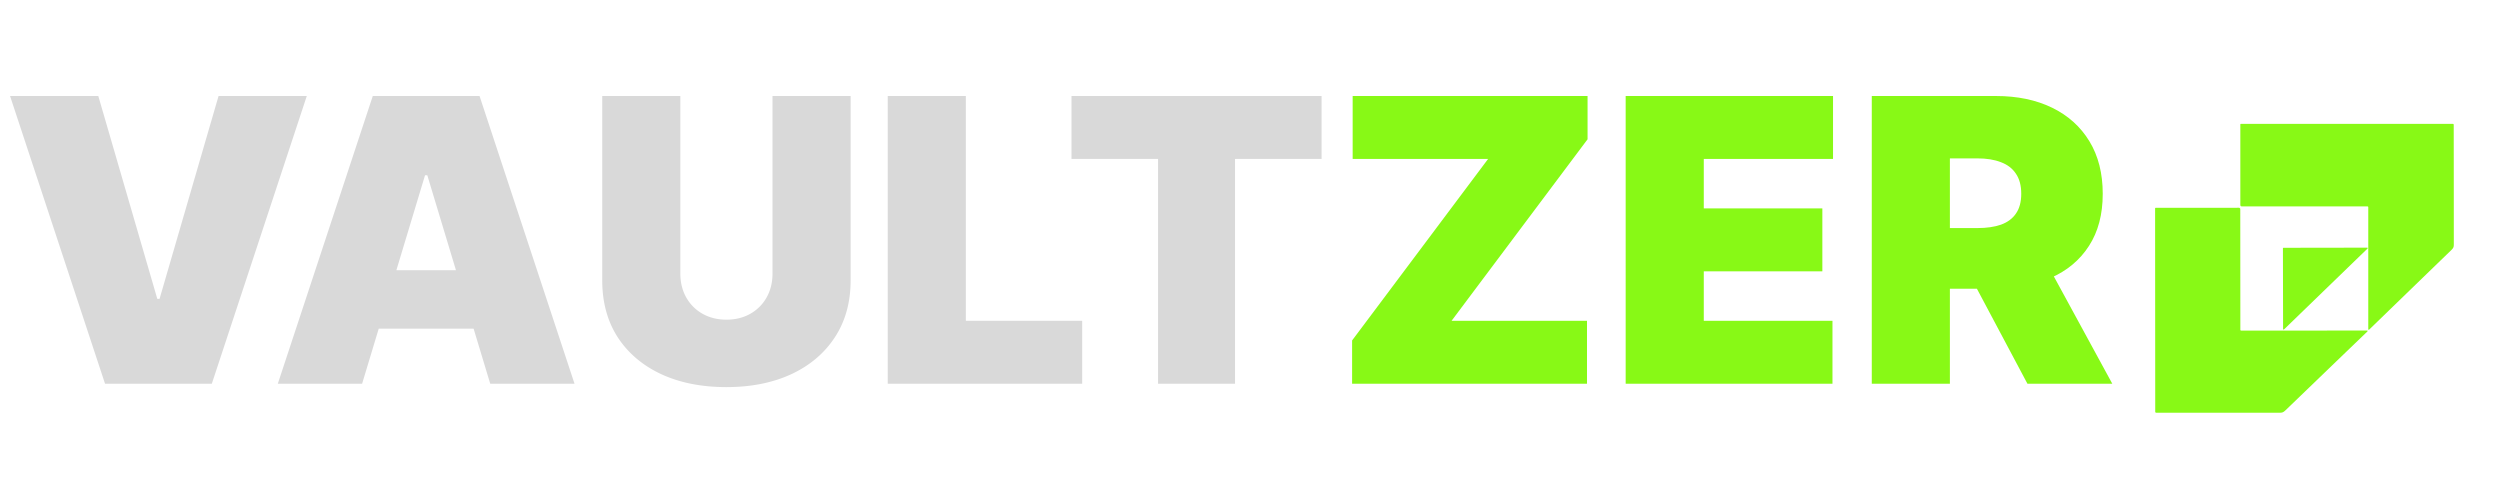 <svg width="1088" height="208" fill="none" xmlns="http://www.w3.org/2000/svg">
  <g filter="url(#a)" fill="#88F916">
    <path d="M1026.3 76.823h-54.687a.632.632 0 0 1-.438-.175.586.586 0 0 1-.181-.422V41.143a.24.24 0 0 1 .074-.172.255.255 0 0 1 .178-.071h92.204a.4.4 0 0 1 .29.118c.08.075.12.178.12.285.02 17.128.04 34.261.04 51.4 0 1.651.05 2.033-1.21 3.248-4.36 4.215-16.19 15.666-35.48 34.354-.36.352-.54.28-.54-.215V77.177a.346.346 0 0 0-.11-.25.372.372 0 0 0-.26-.104ZM971.001 130.527c0 .094.039.184.107.25a.376.376 0 0 0 .26.104l54.592-.028c.51-.005.58.166.22.513a51958.823 51958.823 0 0 0-35.424 34.091c-1.252 1.208-1.647 1.166-3.352 1.166-17.684.005-35.36.002-53.029-.007a.426.426 0 0 1-.295-.116.384.384 0 0 1-.122-.279l-.058-88.538a.24.24 0 0 1 .074-.172.256.256 0 0 1 .178-.07l36.201-.022a.63.63 0 0 1 .433.178.585.585 0 0 1 .179.42l.036 52.51Z"/>
    <path d="m989.599 130.194-.072-35.125c0-.06.025-.12.07-.162a.241.241 0 0 1 .168-.067l36.405-.056c.05 0 .1.013.14.038.04.024.07.06.09.101.01.042.02.088.01.132a.255.255 0 0 1-.06.118l-36.348 35.187a.246.246 0 0 1-.259.047.233.233 0 0 1-.144-.213Z"/>
  </g>
  <path d="m42.778 41.782 25.68 88.289h.977l25.68-88.288h38.397L92.18 167H45.713L4.38 41.782h38.397ZM157.586 167h-36.685l41.332-125.218H208.7L250.032 167h-36.685l-27.391-90.734h-.979L157.586 167Zm-6.848-49.402h68.968v25.435h-68.968v-25.435Zm185.457-75.816h33.995V122c0 9.538-2.283 17.792-6.848 24.762-4.525 6.93-10.842 12.29-18.954 16.08-8.111 3.75-17.527 5.625-28.247 5.625-10.802 0-20.258-1.875-28.37-5.625-8.111-3.79-14.429-9.15-18.954-16.08-4.483-6.97-6.725-15.224-6.725-24.762V41.782h33.994v77.283c0 3.872.856 7.337 2.568 10.394a18.52 18.52 0 0 0 7.093 7.093c3.057 1.712 6.522 2.568 10.394 2.568 3.913 0 7.378-.856 10.394-2.568a18.524 18.524 0 0 0 7.092-7.093c1.712-3.057 2.568-6.522 2.568-10.394V41.783ZM386.346 167V41.782h33.995v97.827h50.625V167h-84.62Zm79.973-97.826V41.782h108.832v27.392h-37.663V167h-33.506V69.174h-37.663Z" fill="#D9D9D9"/>
  <path d="M588.434 167v-18.832l59.185-78.994h-58.941V41.782h102.229v18.832l-59.185 78.995h58.94V167H588.434Zm119.057 0V41.782h90.245v27.392h-56.25v21.522h51.603v27.391h-51.603v21.522h56.006V167h-90.001Zm107.105 0V41.782h54.049c9.293 0 17.425 1.692 24.395 5.075 6.97 3.383 12.392 8.254 16.264 14.613s5.808 13.981 5.808 22.867c0 8.967-1.997 16.528-5.992 22.683-3.953 6.155-9.517 10.802-16.691 13.941-7.133 3.138-15.469 4.707-25.007 4.707h-32.283V99.255h25.435c3.995 0 7.398-.489 10.211-1.467 2.853-1.02 5.034-2.63 6.542-4.83 1.549-2.201 2.323-5.075 2.323-8.621 0-3.587-.774-6.502-2.323-8.743-1.508-2.283-3.689-3.954-6.542-5.014-2.813-1.1-6.216-1.65-10.211-1.65H848.59V167h-33.994Zm73.369-57.473L919.27 167h-36.93l-30.57-57.473h36.195Z" fill="#88F916"/>
  <defs>
    <filter id="a" x="917.9" y="32.9" width="170" height="165.725" filterUnits="userSpaceOnUse" color-interpolation-filters="sRGB">
      <feFlood flood-opacity="0" result="BackgroundImageFix"/>
      <feColorMatrix in="SourceAlpha" values="0 0 0 0 0 0 0 0 0 0 0 0 0 0 0 0 0 0 127 0" result="hardAlpha"/>
      <feOffset dx="4" dy="12"/>
      <feGaussianBlur stdDeviation="10"/>
      <feComposite in2="hardAlpha" operator="out"/>
      <feColorMatrix values="0 0 0 0 0.033 0 0 0 0 0.035 0 0 0 0 0.042 0 0 0 0.5 0"/>
      <feBlend in2="BackgroundImageFix" result="effect1_dropShadow_59_2214"/>
      <feBlend in="SourceGraphic" in2="effect1_dropShadow_59_2214" result="shape"/>
      <feColorMatrix in="SourceAlpha" values="0 0 0 0 0 0 0 0 0 0 0 0 0 0 0 0 0 0 127 0" result="hardAlpha"/>
      <feOffset dy="1"/>
      <feGaussianBlur stdDeviation="1.9"/>
      <feComposite in2="hardAlpha" operator="arithmetic" k2="-1" k3="1"/>
      <feColorMatrix values="0 0 0 0 0 0 0 0 0 0 0 0 0 0 0 0 0 0 0.25 0"/>
      <feBlend in2="shape" result="effect2_innerShadow_59_2214"/>
    </filter>
  </defs>
</svg>
